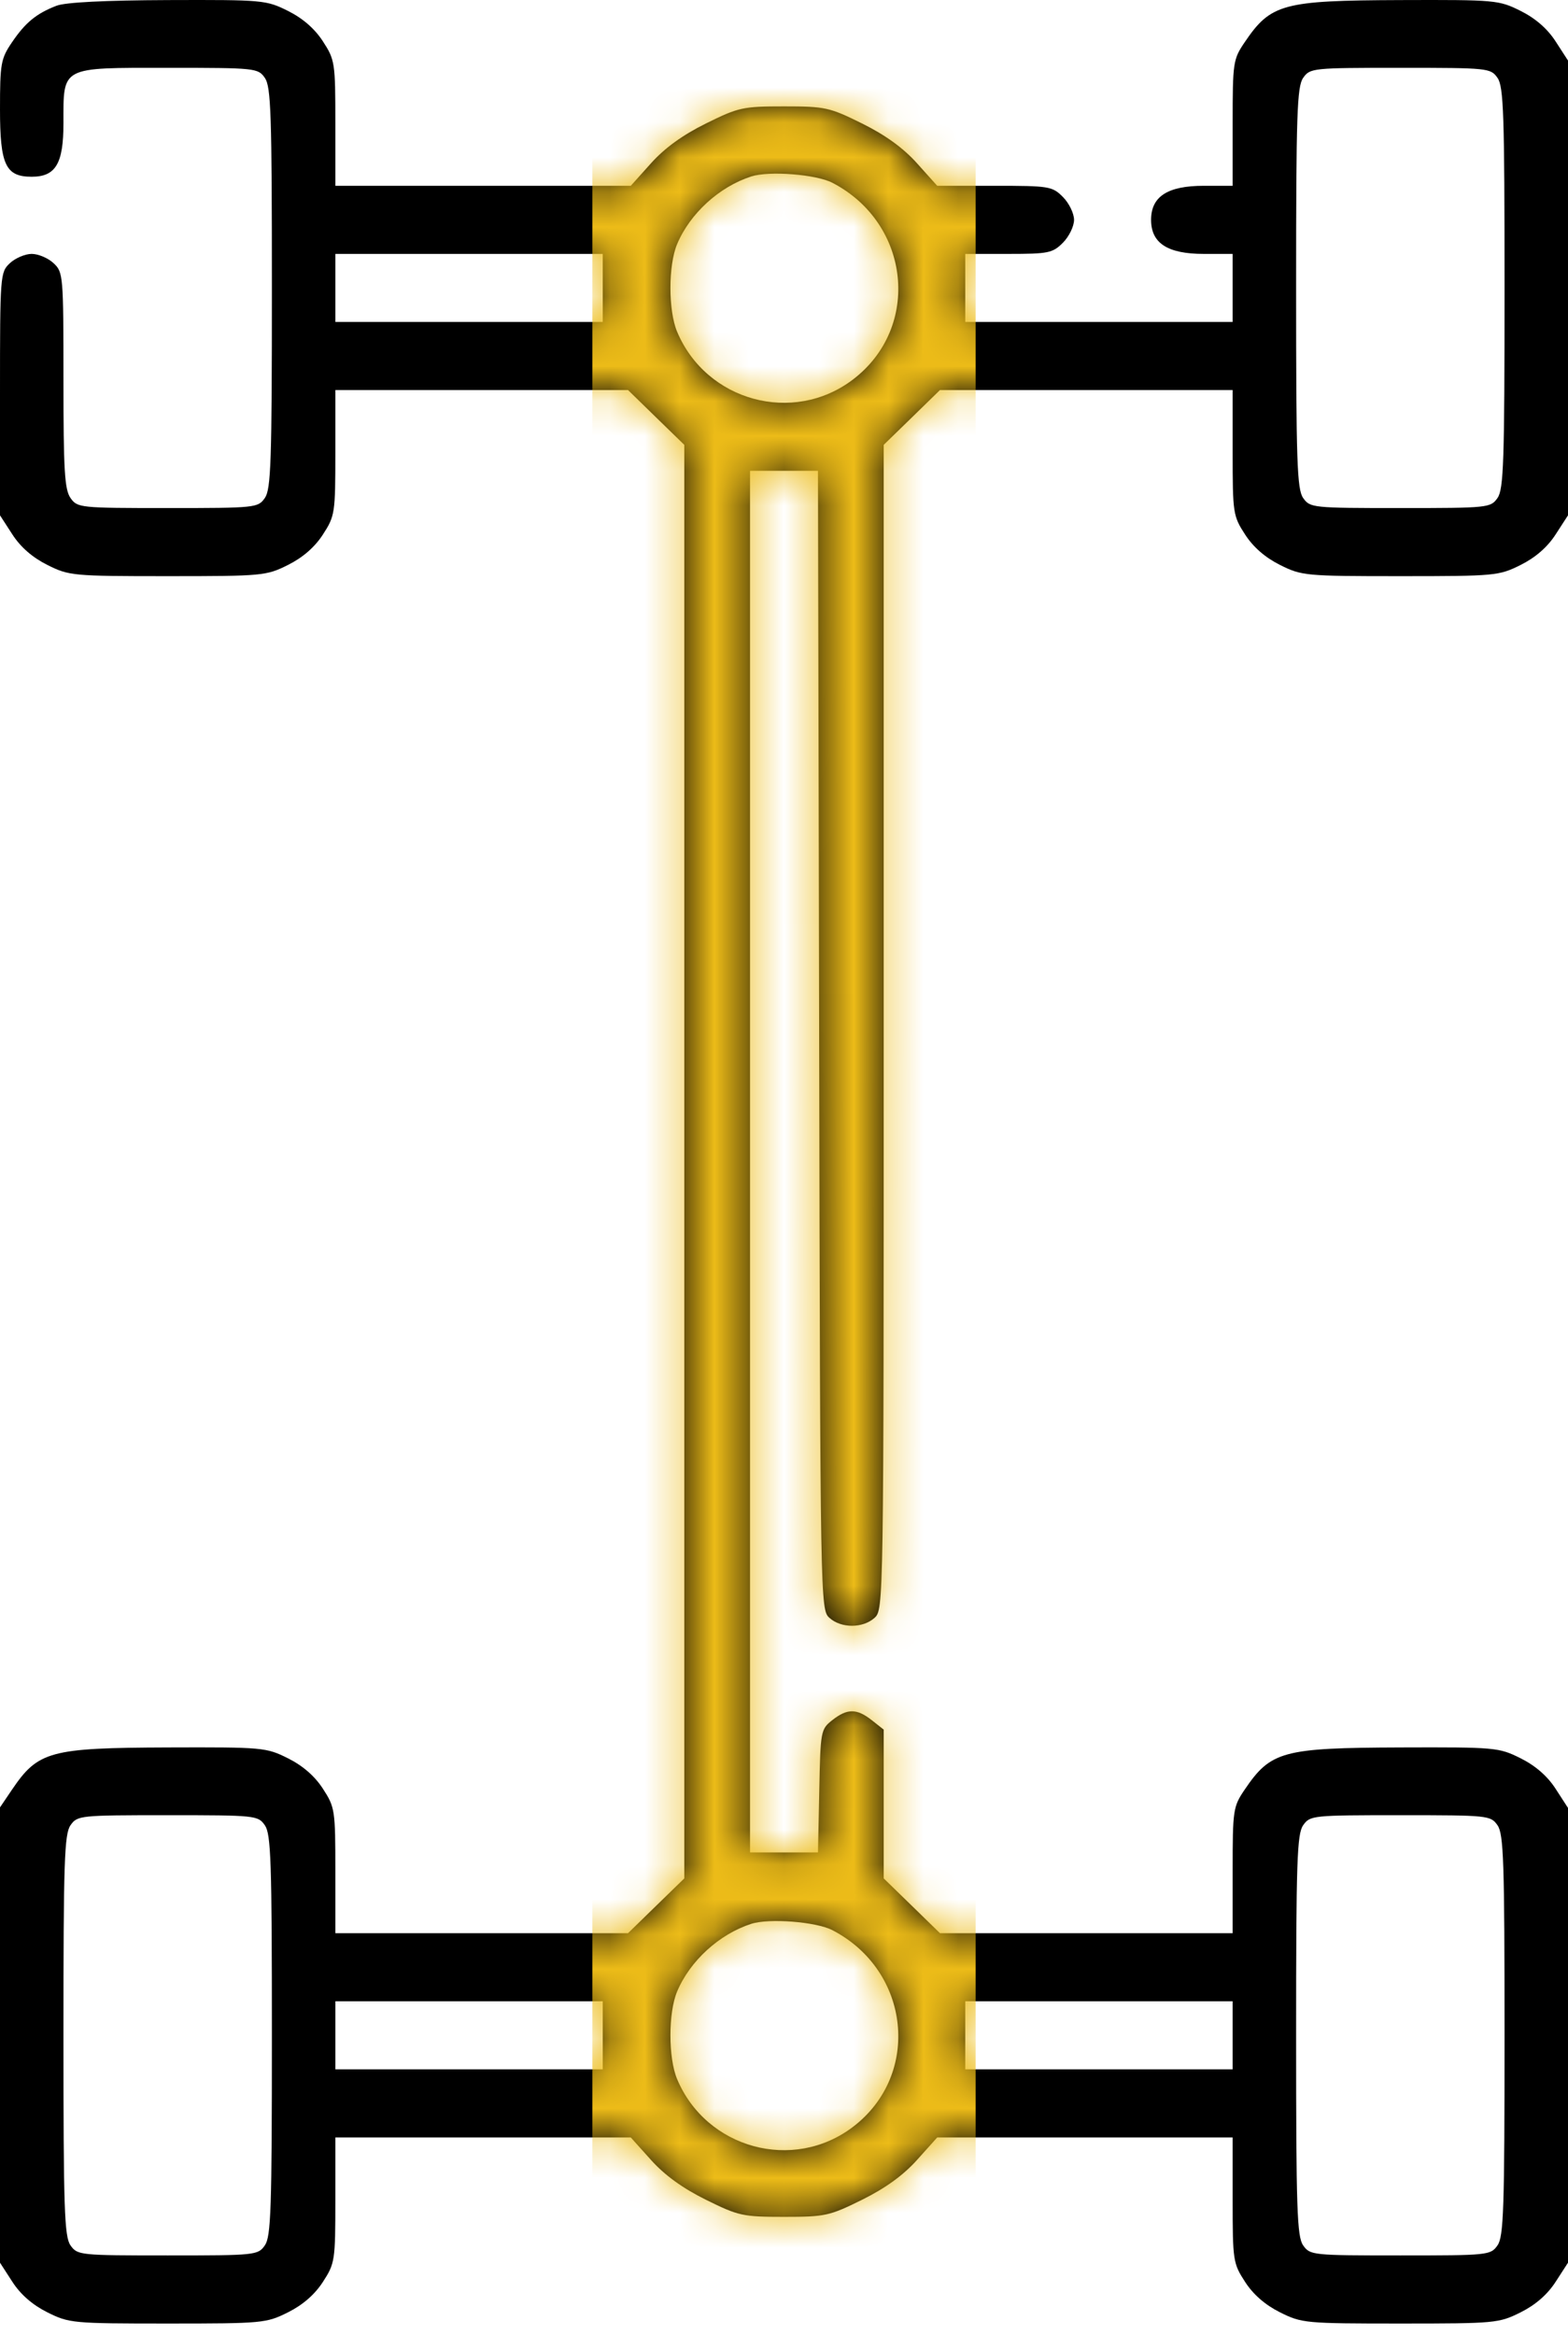 <svg width="45" height="67" viewBox="0 0 45 67" fill="none" xmlns="http://www.w3.org/2000/svg">
<path fill-rule="evenodd" clip-rule="evenodd" d="M1.621 0.165C1.042 0.389 0.728 0.647 0.343 1.215C0.024 1.685 0 1.822 0 3.136C0 4.729 0.161 5.071 0.91 5.071C1.598 5.071 1.821 4.695 1.821 3.537C1.821 1.893 1.722 1.946 4.812 1.946C7.337 1.946 7.403 1.953 7.601 2.235C7.777 2.486 7.803 3.28 7.803 8.262C7.803 13.243 7.777 14.037 7.601 14.288C7.403 14.57 7.337 14.577 4.812 14.577C2.287 14.577 2.221 14.57 2.023 14.288C1.854 14.046 1.821 13.494 1.821 10.907C1.821 7.895 1.814 7.809 1.536 7.55C1.38 7.404 1.098 7.285 0.91 7.285C0.723 7.285 0.441 7.404 0.285 7.55C0.005 7.811 0 7.883 0 11.301V14.786L0.357 15.337C0.591 15.699 0.935 15.998 1.358 16.209C1.983 16.521 2.085 16.531 4.812 16.531C7.539 16.531 7.641 16.521 8.266 16.209C8.689 15.998 9.033 15.699 9.267 15.337C9.613 14.803 9.624 14.727 9.624 12.989V11.191H13.824H18.024L18.831 11.978L19.639 12.764V33.33V53.895L18.831 54.681L18.024 55.467H13.824H9.624V53.67C9.624 51.931 9.613 51.855 9.267 51.322C9.033 50.96 8.689 50.661 8.266 50.45C7.639 50.137 7.549 50.129 4.819 50.138C1.434 50.15 1.094 50.242 0.343 51.351L0 51.858V58.389V64.922L0.357 65.473C0.591 65.835 0.935 66.134 1.358 66.345C1.983 66.657 2.085 66.667 4.812 66.667C7.539 66.667 7.641 66.657 8.266 66.345C8.689 66.134 9.033 65.835 9.267 65.473C9.613 64.939 9.624 64.863 9.624 63.125V61.328H13.864H18.103L18.686 61.977C19.079 62.414 19.591 62.785 20.26 63.116C21.198 63.58 21.318 63.606 22.5 63.606C23.682 63.606 23.802 63.58 24.74 63.116C25.409 62.785 25.921 62.414 26.314 61.977L26.897 61.328H31.136H35.376V63.125C35.376 64.863 35.387 64.939 35.733 65.473C35.967 65.835 36.311 66.134 36.734 66.345C37.359 66.657 37.461 66.667 40.188 66.667C42.915 66.667 43.017 66.657 43.642 66.345C44.065 66.134 44.409 65.835 44.643 65.473L45 64.922V58.398V51.873L44.643 51.322C44.409 50.96 44.065 50.661 43.642 50.45C43.015 50.137 42.924 50.129 40.195 50.138C36.809 50.15 36.47 50.242 35.719 51.351C35.389 51.838 35.376 51.927 35.376 53.663V55.467H31.176H26.976L26.169 54.681L25.361 53.895V51.761V49.626L25.019 49.356C24.587 49.017 24.316 49.016 23.887 49.354C23.555 49.615 23.547 49.658 23.512 51.386L23.475 53.151L22.5 53.151L21.525 53.151V33.33V13.508H22.5H23.475L23.509 29.845C23.541 46.02 23.544 46.184 23.803 46.419C24.138 46.723 24.764 46.722 25.099 46.419C25.359 46.183 25.361 46.051 25.361 29.472V12.764L26.169 11.978L26.976 11.191H31.176H35.376V12.989C35.376 14.727 35.387 14.803 35.733 15.337C35.967 15.699 36.311 15.998 36.734 16.209C37.359 16.521 37.461 16.531 40.188 16.531C42.915 16.531 43.017 16.521 43.642 16.209C44.065 15.998 44.409 15.699 44.643 15.337L45 14.786V8.262V1.737L44.643 1.186C44.409 0.824 44.065 0.525 43.642 0.314C43.015 0.001 42.924 -0.007 40.195 0.002C36.809 0.014 36.47 0.106 35.719 1.215C35.389 1.702 35.376 1.791 35.376 3.527V5.331H34.548C33.509 5.331 33.035 5.638 33.035 6.308C33.035 6.979 33.509 7.285 34.548 7.285H35.376V8.262V9.238H31.539H27.702V8.262V7.285H28.944C30.088 7.285 30.21 7.26 30.504 6.965C30.68 6.789 30.824 6.494 30.824 6.308C30.824 6.123 30.68 5.827 30.504 5.651C30.199 5.345 30.113 5.331 28.541 5.331H26.897L26.314 4.682C25.921 4.245 25.409 3.874 24.74 3.543C23.802 3.079 23.682 3.053 22.5 3.053C21.318 3.053 21.198 3.079 20.26 3.543C19.591 3.874 19.079 4.245 18.686 4.682L18.103 5.331H13.864H9.624V3.534C9.624 1.796 9.613 1.719 9.267 1.186C9.033 0.824 8.689 0.525 8.266 0.314C7.639 0.001 7.549 -0.007 4.819 0.002C3.008 0.009 1.876 0.066 1.621 0.165ZM37.399 2.235C37.223 2.486 37.197 3.28 37.197 8.262C37.197 13.243 37.223 14.037 37.399 14.288C37.597 14.57 37.663 14.577 40.188 14.577C42.713 14.577 42.779 14.57 42.977 14.288C43.153 14.037 43.179 13.243 43.179 8.262C43.179 3.28 43.153 2.486 42.977 2.235C42.779 1.953 42.713 1.946 40.188 1.946C37.663 1.946 37.597 1.953 37.399 2.235ZM21.559 5.063C20.64 5.36 19.799 6.128 19.431 7.008C19.177 7.615 19.177 8.908 19.431 9.515C20.267 11.512 22.764 12.193 24.478 10.89C26.445 9.395 26.133 6.407 23.888 5.244C23.42 5.002 22.072 4.897 21.559 5.063ZM9.624 8.262V9.238H13.461H17.298V8.262V7.285H13.461H9.624V8.262ZM2.023 52.371C1.847 52.622 1.821 53.416 1.821 58.398C1.821 63.379 1.847 64.173 2.023 64.424C2.221 64.706 2.287 64.713 4.812 64.713C7.337 64.713 7.403 64.706 7.601 64.424C7.777 64.173 7.803 63.379 7.803 58.398C7.803 53.416 7.777 52.622 7.601 52.371C7.403 52.089 7.337 52.082 4.812 52.082C2.287 52.082 2.221 52.089 2.023 52.371ZM37.399 52.371C37.223 52.622 37.197 53.416 37.197 58.398C37.197 63.379 37.223 64.173 37.399 64.424C37.597 64.706 37.663 64.713 40.188 64.713C42.713 64.713 42.779 64.706 42.977 64.424C43.153 64.173 43.179 63.379 43.179 58.398C43.179 53.416 43.153 52.622 42.977 52.371C42.779 52.089 42.713 52.082 40.188 52.082C37.663 52.082 37.597 52.089 37.399 52.371ZM21.559 55.199C20.64 55.496 19.799 56.264 19.431 57.144C19.177 57.751 19.177 59.044 19.431 59.651C20.267 61.648 22.764 62.329 24.478 61.026C26.445 59.531 26.133 56.543 23.888 55.38C23.42 55.138 22.072 55.033 21.559 55.199ZM9.624 58.398V59.374H13.461H17.298V58.398V57.421H13.461H9.624V58.398ZM27.702 58.398V59.374H31.539H35.376V58.398V57.421H31.539H27.702V58.398Z" fill="black"/>
<mask id="mask0_486_93" style="mask-type:alpha" maskUnits="userSpaceOnUse" x="0" y="0" width="45" height="67">
<path fill-rule="evenodd" clip-rule="evenodd" d="M1.621 0.165C1.042 0.389 0.728 0.647 0.343 1.215C0.024 1.685 0 1.822 0 3.136C0 4.729 0.161 5.071 0.91 5.071C1.598 5.071 1.821 4.695 1.821 3.537C1.821 1.893 1.722 1.946 4.812 1.946C7.337 1.946 7.403 1.953 7.601 2.235C7.777 2.486 7.803 3.28 7.803 8.262C7.803 13.243 7.777 14.037 7.601 14.288C7.403 14.57 7.337 14.577 4.812 14.577C2.287 14.577 2.221 14.57 2.023 14.288C1.854 14.046 1.821 13.494 1.821 10.907C1.821 7.895 1.814 7.809 1.536 7.55C1.38 7.404 1.098 7.285 0.91 7.285C0.723 7.285 0.441 7.404 0.285 7.55C0.005 7.811 0 7.883 0 11.301V14.786L0.357 15.337C0.591 15.699 0.935 15.998 1.358 16.209C1.983 16.521 2.085 16.531 4.812 16.531C7.539 16.531 7.641 16.521 8.266 16.209C8.689 15.998 9.033 15.699 9.267 15.337C9.613 14.803 9.624 14.727 9.624 12.989V11.191H13.824H18.024L18.831 11.978L19.639 12.764V33.33V53.895L18.831 54.681L18.024 55.467H13.824H9.624V53.67C9.624 51.931 9.613 51.855 9.267 51.322C9.033 50.96 8.689 50.661 8.266 50.45C7.639 50.137 7.549 50.129 4.819 50.138C1.434 50.15 1.094 50.242 0.343 51.351L0 51.858V58.389V64.922L0.357 65.473C0.591 65.835 0.935 66.134 1.358 66.345C1.983 66.657 2.085 66.667 4.812 66.667C7.539 66.667 7.641 66.657 8.266 66.345C8.689 66.134 9.033 65.835 9.267 65.473C9.613 64.939 9.624 64.863 9.624 63.125V61.328H13.864H18.103L18.686 61.977C19.079 62.414 19.591 62.785 20.26 63.116C21.198 63.58 21.318 63.606 22.5 63.606C23.682 63.606 23.802 63.58 24.74 63.116C25.409 62.785 25.921 62.414 26.314 61.977L26.897 61.328H31.136H35.376V63.125C35.376 64.863 35.387 64.939 35.733 65.473C35.967 65.835 36.311 66.134 36.734 66.345C37.359 66.657 37.461 66.667 40.188 66.667C42.915 66.667 43.017 66.657 43.642 66.345C44.065 66.134 44.409 65.835 44.643 65.473L45 64.922V58.398V51.873L44.643 51.322C44.409 50.96 44.065 50.661 43.642 50.45C43.015 50.137 42.924 50.129 40.195 50.138C36.809 50.15 36.47 50.242 35.719 51.351C35.389 51.838 35.376 51.927 35.376 53.663V55.467H31.176H26.976L26.169 54.681L25.361 53.895V51.761V49.626L25.019 49.356C24.587 49.017 24.316 49.016 23.887 49.354C23.555 49.615 23.547 49.658 23.512 51.386L23.475 53.151L22.5 53.151L21.525 53.151V33.33V13.508H22.5H23.475L23.509 29.845C23.541 46.02 23.544 46.184 23.803 46.419C24.138 46.723 24.764 46.722 25.099 46.419C25.359 46.183 25.361 46.051 25.361 29.472V12.764L26.169 11.978L26.976 11.191H31.176H35.376V12.989C35.376 14.727 35.387 14.803 35.733 15.337C35.967 15.699 36.311 15.998 36.734 16.209C37.359 16.521 37.461 16.531 40.188 16.531C42.915 16.531 43.017 16.521 43.642 16.209C44.065 15.998 44.409 15.699 44.643 15.337L45 14.786V8.262V1.737L44.643 1.186C44.409 0.824 44.065 0.525 43.642 0.314C43.015 0.001 42.924 -0.007 40.195 0.002C36.809 0.014 36.47 0.106 35.719 1.215C35.389 1.702 35.376 1.791 35.376 3.527V5.331H34.548C33.509 5.331 33.035 5.638 33.035 6.308C33.035 6.979 33.509 7.285 34.548 7.285H35.376V8.262V9.238H31.539H27.702V8.262V7.285H28.944C30.088 7.285 30.21 7.26 30.504 6.965C30.68 6.789 30.824 6.494 30.824 6.308C30.824 6.123 30.68 5.827 30.504 5.651C30.199 5.345 30.113 5.331 28.541 5.331H26.897L26.314 4.682C25.921 4.245 25.409 3.874 24.74 3.543C23.802 3.079 23.682 3.053 22.5 3.053C21.318 3.053 21.198 3.079 20.26 3.543C19.591 3.874 19.079 4.245 18.686 4.682L18.103 5.331H13.864H9.624V3.534C9.624 1.796 9.613 1.719 9.267 1.186C9.033 0.824 8.689 0.525 8.266 0.314C7.639 0.001 7.549 -0.007 4.819 0.002C3.008 0.009 1.876 0.066 1.621 0.165ZM37.399 2.235C37.223 2.486 37.197 3.28 37.197 8.262C37.197 13.243 37.223 14.037 37.399 14.288C37.597 14.57 37.663 14.577 40.188 14.577C42.713 14.577 42.779 14.57 42.977 14.288C43.153 14.037 43.179 13.243 43.179 8.262C43.179 3.28 43.153 2.486 42.977 2.235C42.779 1.953 42.713 1.946 40.188 1.946C37.663 1.946 37.597 1.953 37.399 2.235ZM21.559 5.063C20.64 5.36 19.799 6.128 19.431 7.008C19.177 7.615 19.177 8.908 19.431 9.515C20.267 11.512 22.764 12.193 24.478 10.89C26.445 9.395 26.133 6.407 23.888 5.244C23.42 5.002 22.072 4.897 21.559 5.063ZM9.624 8.262V9.238H13.461H17.298V8.262V7.285H13.461H9.624V8.262ZM2.023 52.371C1.847 52.622 1.821 53.416 1.821 58.398C1.821 63.379 1.847 64.173 2.023 64.424C2.221 64.706 2.287 64.713 4.812 64.713C7.337 64.713 7.403 64.706 7.601 64.424C7.777 64.173 7.803 63.379 7.803 58.398C7.803 53.416 7.777 52.622 7.601 52.371C7.403 52.089 7.337 52.082 4.812 52.082C2.287 52.082 2.221 52.089 2.023 52.371ZM37.399 52.371C37.223 52.622 37.197 53.416 37.197 58.398C37.197 63.379 37.223 64.173 37.399 64.424C37.597 64.706 37.663 64.713 40.188 64.713C42.713 64.713 42.779 64.706 42.977 64.424C43.153 64.173 43.179 63.379 43.179 58.398C43.179 53.416 43.153 52.622 42.977 52.371C42.779 52.089 42.713 52.082 40.188 52.082C37.663 52.082 37.597 52.089 37.399 52.371ZM21.559 55.199C20.64 55.496 19.799 56.264 19.431 57.144C19.177 57.751 19.177 59.044 19.431 59.651C20.267 61.648 22.764 62.329 24.478 61.026C26.445 59.531 26.133 56.543 23.888 55.38C23.42 55.138 22.072 55.033 21.559 55.199ZM9.624 58.398V59.374H13.461H17.298V58.398V57.421H13.461H9.624V58.398ZM27.702 58.398V59.374H31.539H35.376V58.398V57.421H31.539H27.702V58.398Z" fill="black"/>
</mask>
<g mask="url(#mask0_486_93)">
<rect x="17" width="11" height="66" fill="#EDBC18"/>
</g>
</svg>

